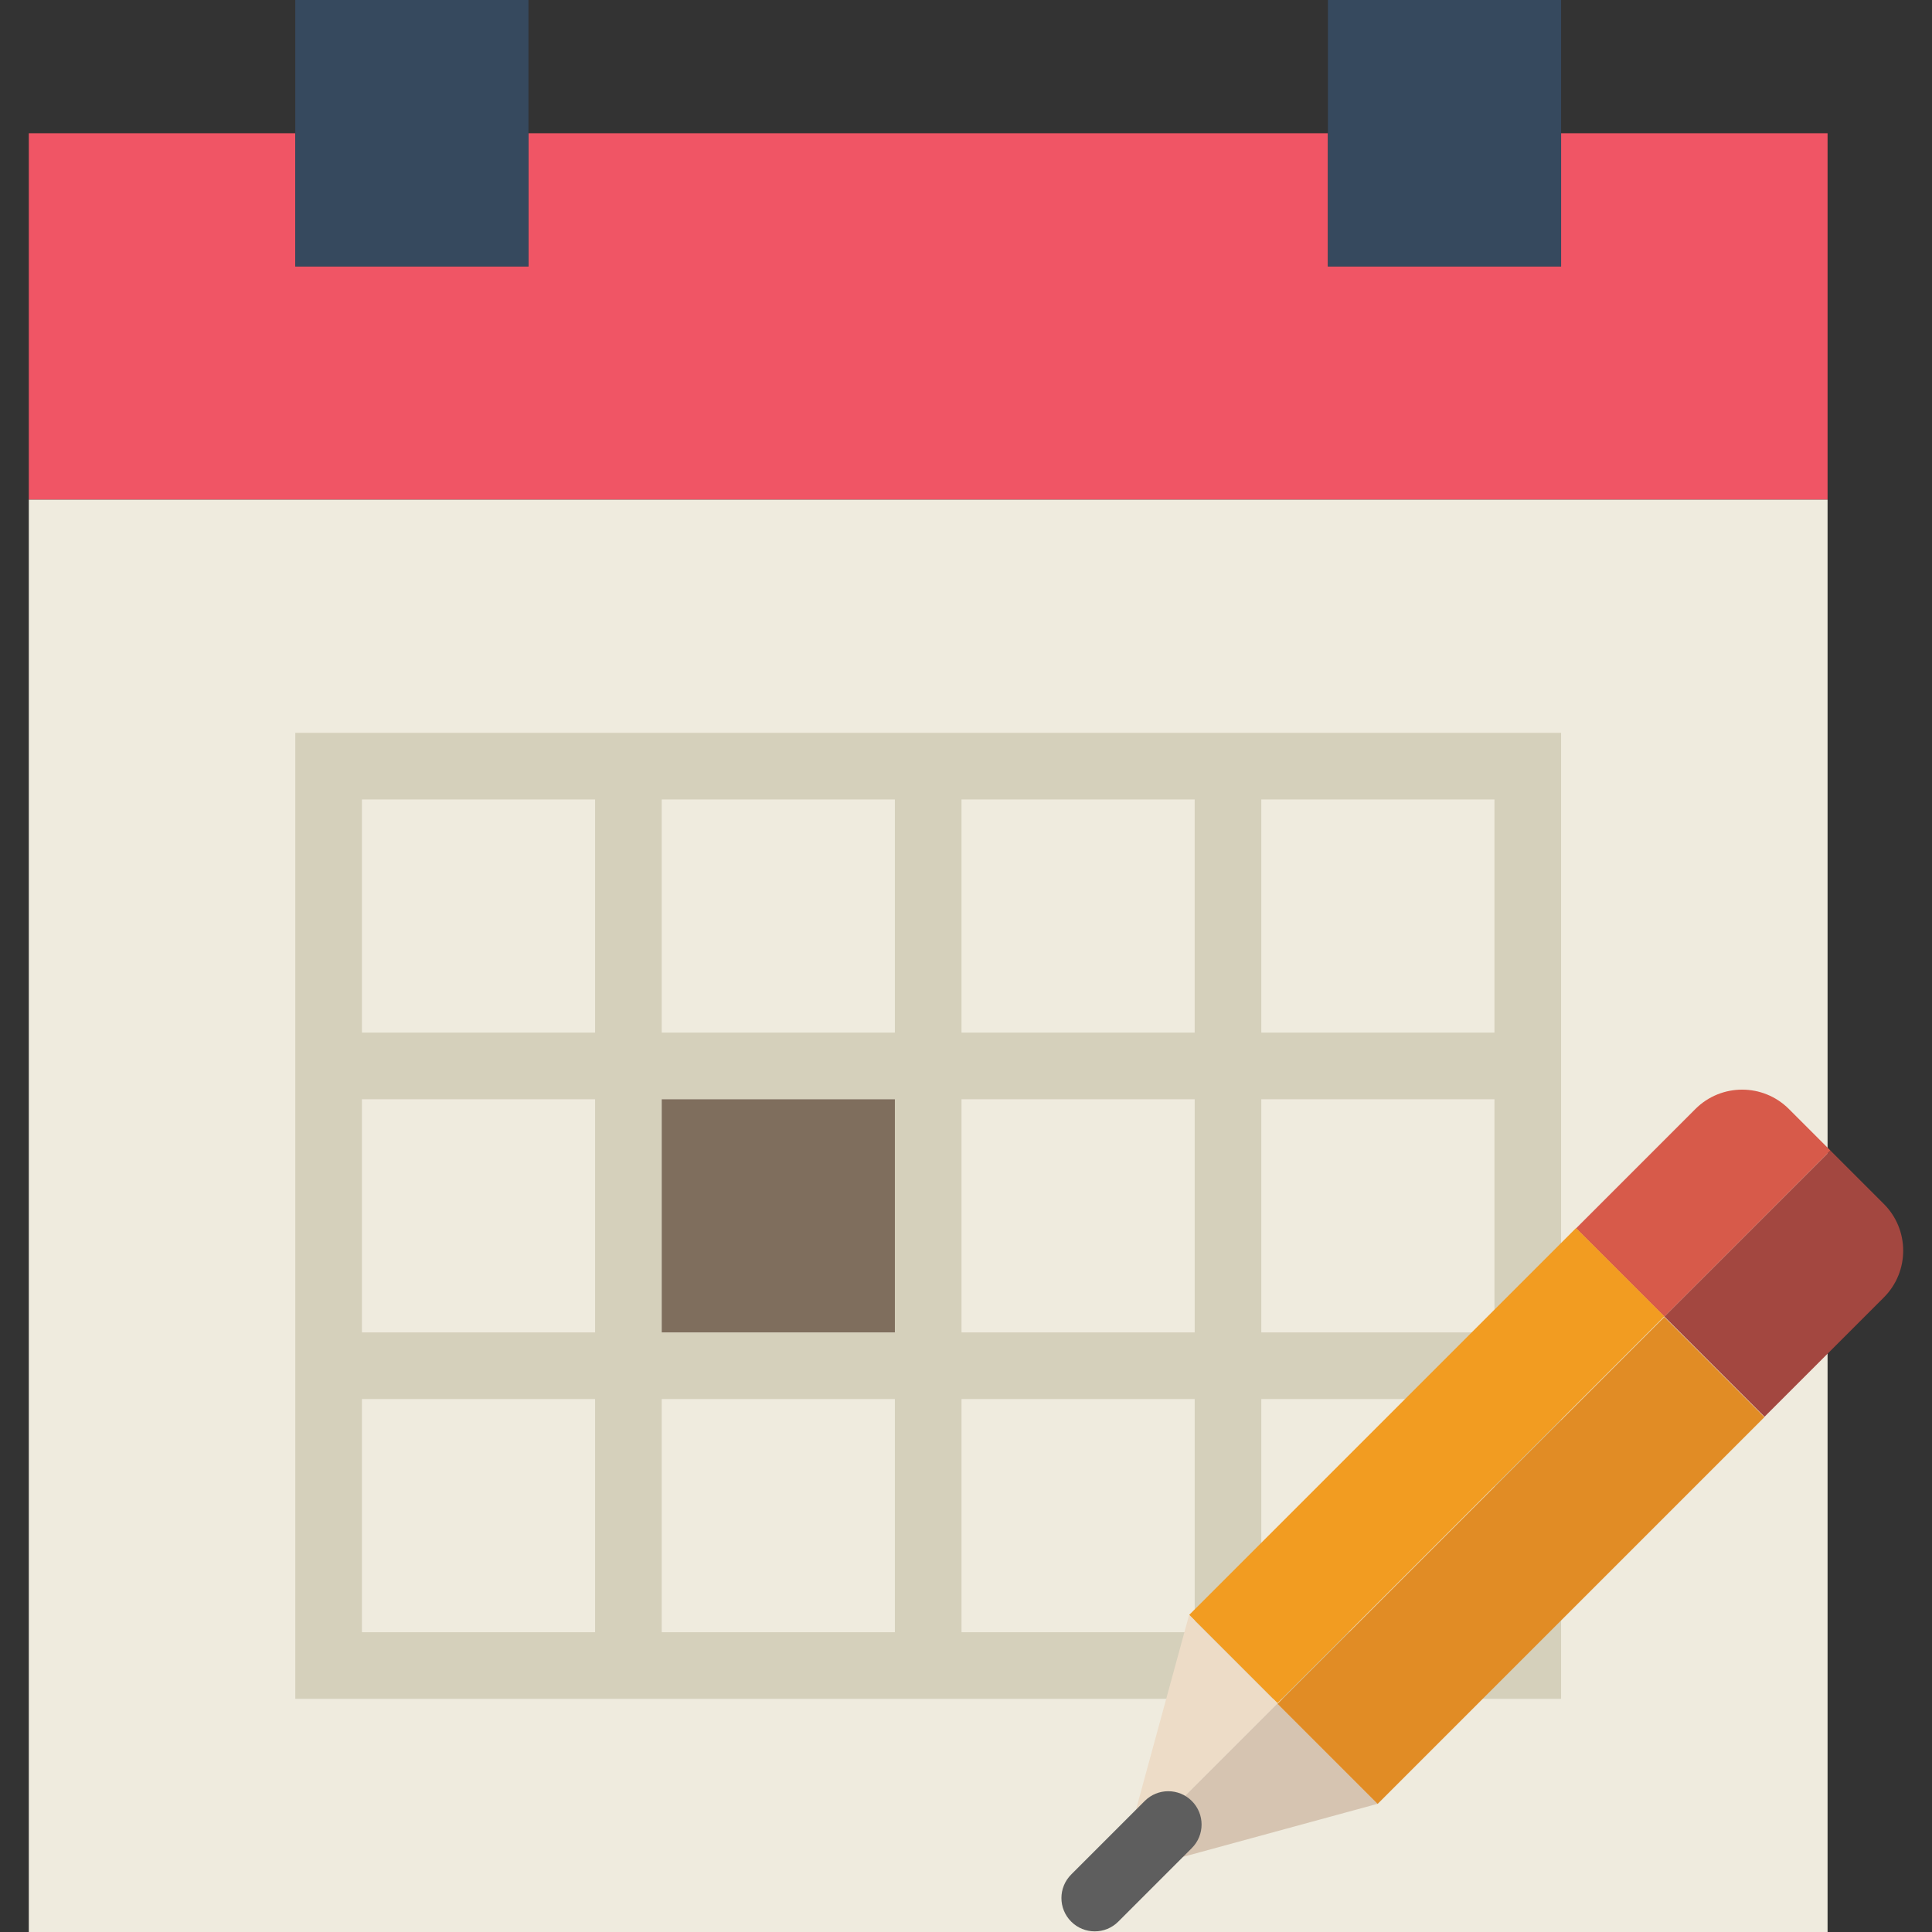 <?xml version="1.0" encoding="iso-8859-1"?>
<!-- Generator: Adobe Illustrator 18.0.0, SVG Export Plug-In . SVG Version: 6.00 Build 0)  -->
<!DOCTYPE svg PUBLIC "-//W3C//DTD SVG 1.1//EN" "http://www.w3.org/Graphics/SVG/1.1/DTD/svg11.dtd">
<svg version="1.1" id="Capa_1" xmlns="http://www.w3.org/2000/svg" xmlns:xlink="http://www.w3.org/1999/xlink" x="0px" y="0px"
	 viewBox="0 0 58 58" style="enable-background:new 0 0 58 58;" xml:space="preserve">
<rect x="0" y="0" width="58" height="58" fill="#333333" stroke="none"/>
<g>
	<g>
		<polygon style="fill:#F05565;" points="46.865,4 46.865,8 39.865,8 39.865,4 15.865,4 15.865,8 8.865,8 8.865,4 0.865,4 0.865,15 
			54.865,15 54.865,4 		"/>
		<polygon style="fill:#EFEBDE;" points="8.865,15 0.865,15 0.865,58 54.865,58 54.865,15 46.865,15 39.865,15 15.865,15 		"/>
		<path style="fill:#D5D0BB;" d="M37.865,22h-2h-7h-2h-7h-2h-9v9v2v7v2v9h9h2h7h2h7h2h9v-9v-2v-7v-2v-9H37.865z M28.865,24h7v7h-7
			V24z M35.865,40h-7v-7h7V40z M19.865,33h7v7h-7V33z M19.865,24h7v7h-7V24z M10.865,24h7v7h-7V24z M10.865,33h7v7h-7V33z
			 M17.865,49h-7v-7h7V49z M26.865,49h-7v-7h7V49z M35.865,49h-7v-7h7V49z M44.865,49h-7v-7h7V49z M44.865,40h-7v-7h7V40z
			 M37.865,31v-7h7v7H37.865z"/>
		<rect x="8.865" style="fill:#36495E;" width="7" height="8"/>
		<rect x="39.865" style="fill:#36495E;" width="7" height="8"/>
		<rect x="19.865" y="33" style="fill:#7F6E5D;" width="7" height="7"/>
	</g>
	<g>
		<polygon style="fill:#EDDCC7;" points="35.701,48.489 35.694,48.496 33.705,55.786 38.352,51.139 		"/>
		<path style="fill:#D75A4A;" d="M54.951,34.54l-1.247-1.247c-0.775-0.775-2.032-0.775-2.807,0l-3.582,3.582l2.651,2.651
			L54.951,34.54z"/>
		
			<rect x="40.959" y="35.795" transform="matrix(0.707 0.707 -0.707 0.707 43.663 -17.398)" style="fill:#F29C21;" width="3.749" height="16.424"/>
		<polygon style="fill:#D6C4B1;" points="41.35,54.153 41.358,54.145 38.352,51.139 33.705,55.786 33.572,56.274 		"/>
		<path style="fill:#A34740;" d="M52.972,42.532l3.582-3.582c0.775-0.775,0.775-2.032,0-2.807l-1.602-1.602l-4.985,4.985
			L52.972,42.532z"/>
		
			<rect x="43.536" y="38.623" transform="matrix(-0.707 -0.707 0.707 -0.707 44.831 112.241)" style="fill:#E18C25;" width="4.251" height="16.424"/>
		<path style="fill:#5E5E5E;" d="M32.865,57.981c-0.256,0-0.512-0.098-0.707-0.293c-0.391-0.391-0.391-1.023,0-1.414l2.207-2.207
			c0.391-0.391,1.023-0.391,1.414,0s0.391,1.023,0,1.414l-2.207,2.207C33.377,57.884,33.121,57.981,32.865,57.981z"/>
	</g>
</g>
<g>
</g>
<g>
</g>
<g>
</g>
<g>
</g>
<g>
</g>
<g>
</g>
<g>
</g>
<g>
</g>
<g>
</g>
<g>
</g>
<g>
</g>
<g>
</g>
<g>
</g>
<g>
</g>
<g>
</g>
</svg>

